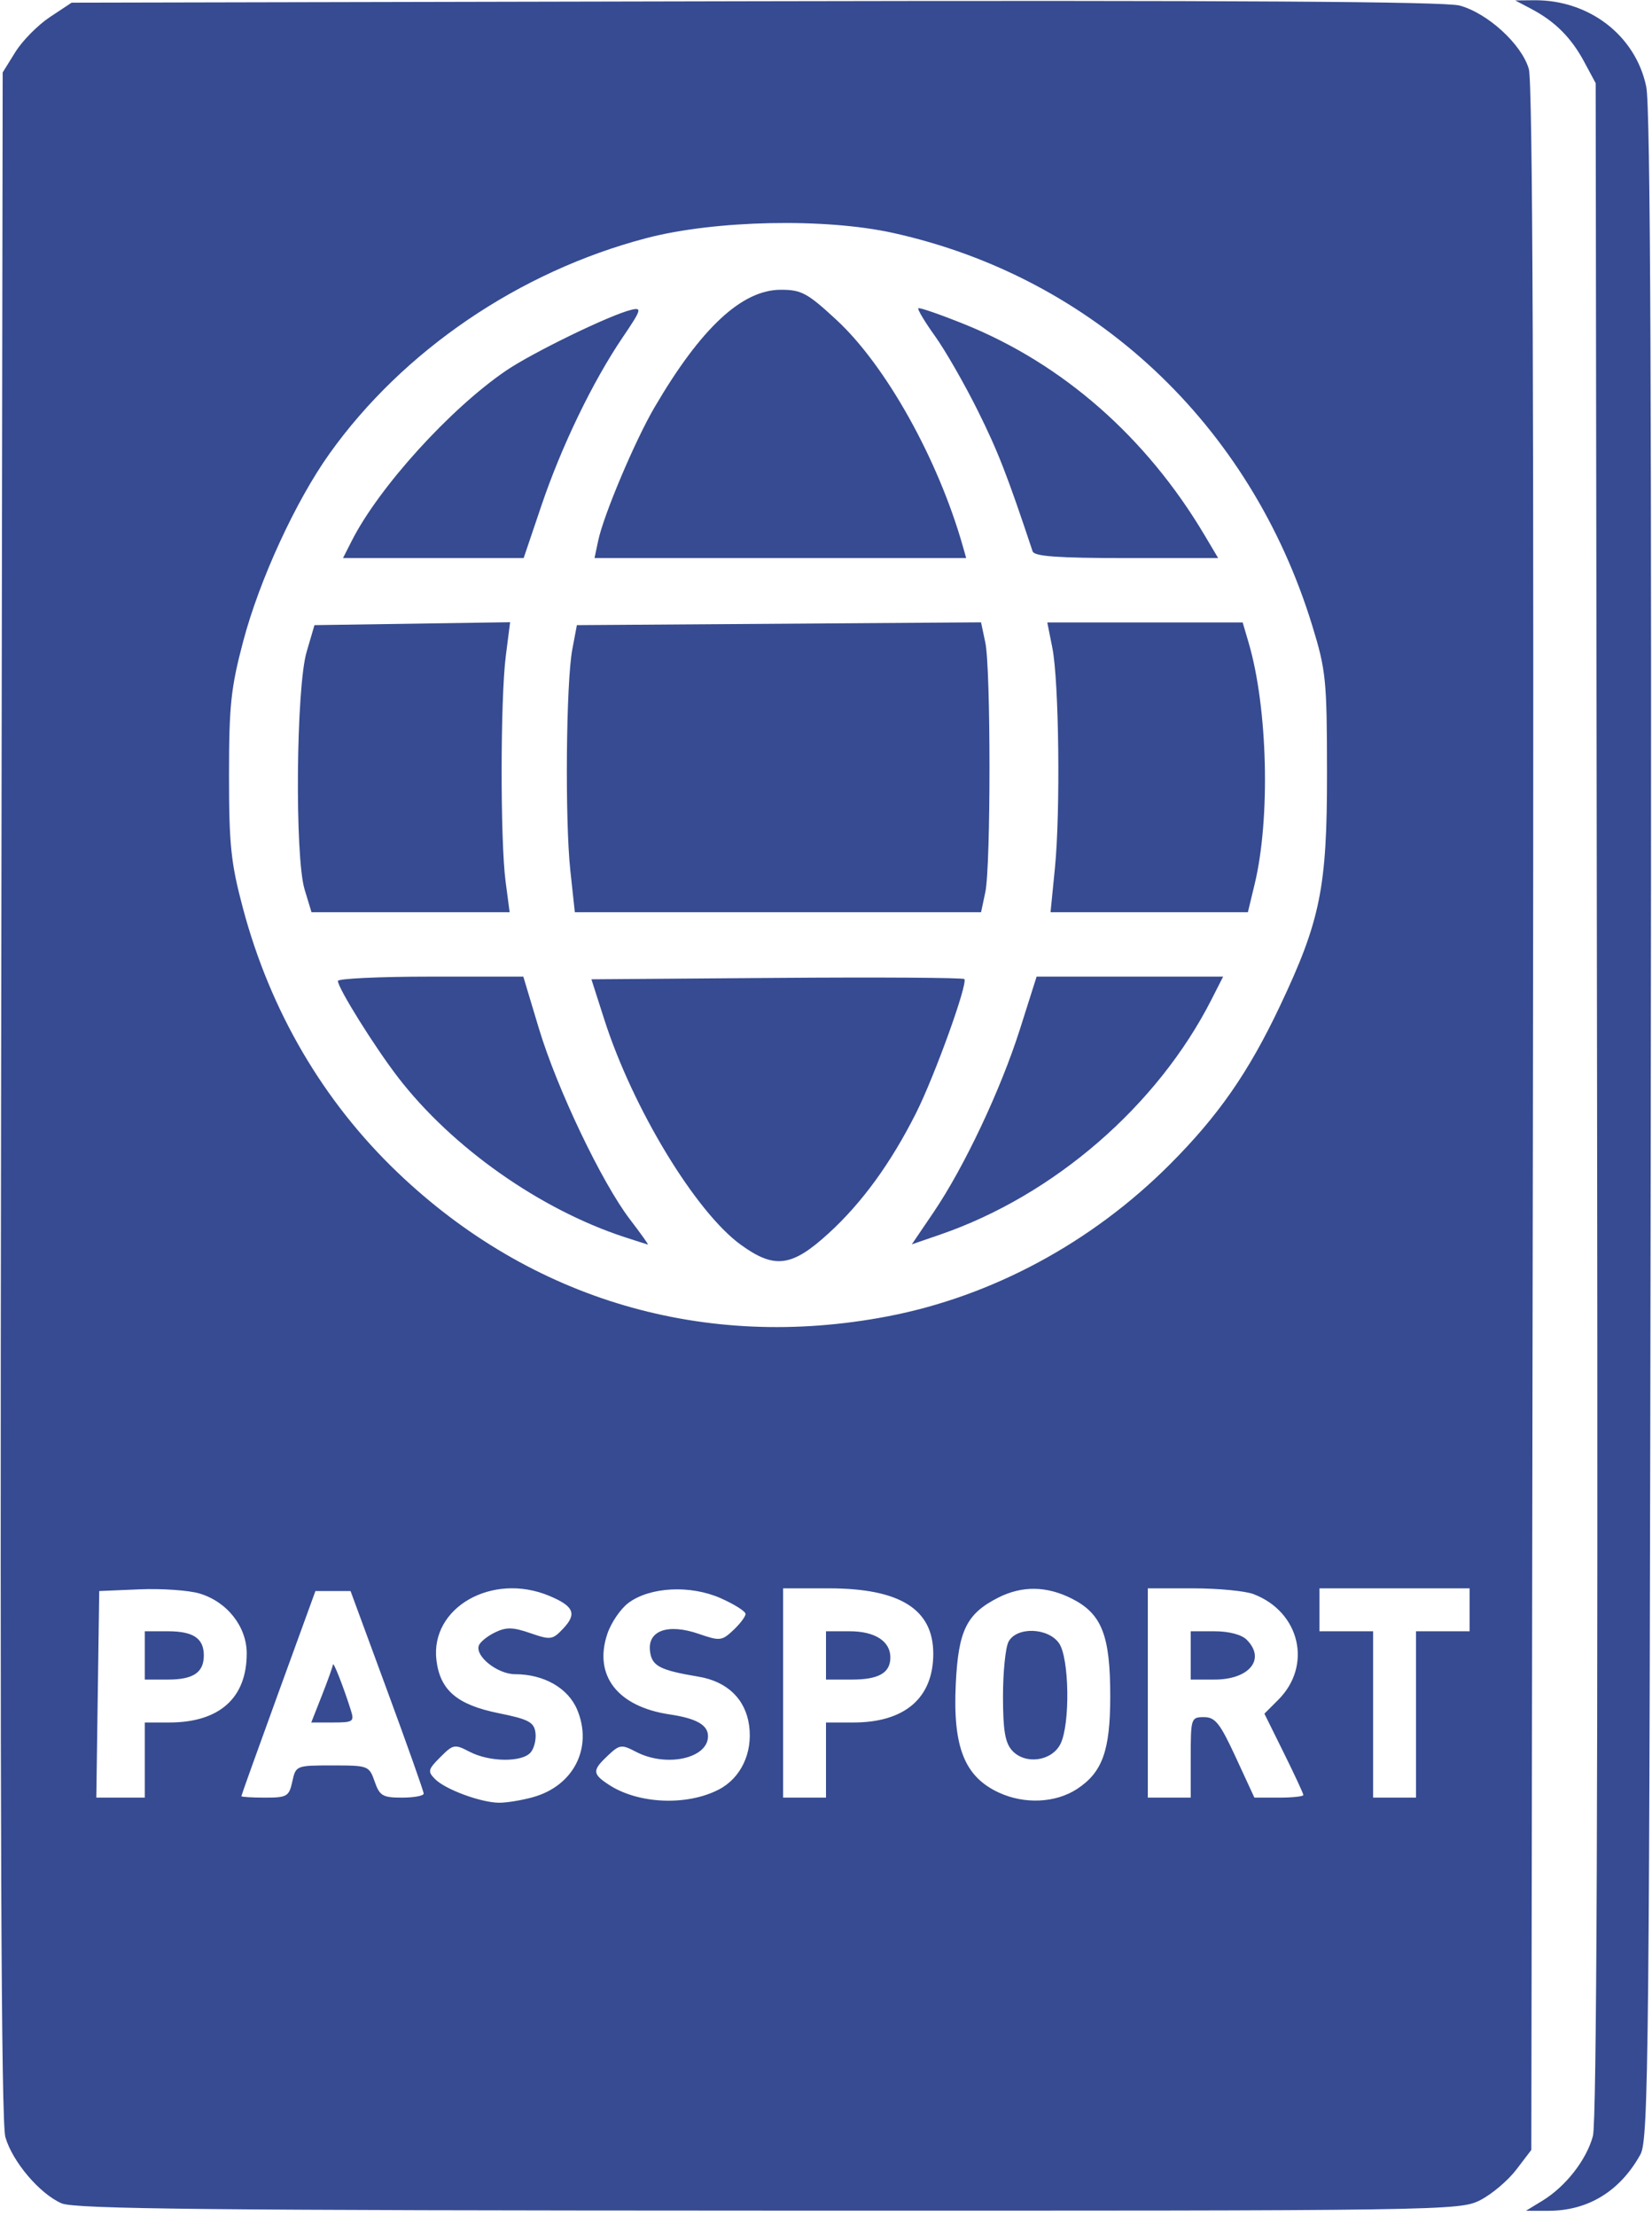 <?xml version="1.0" encoding="UTF-8" standalone="no"?>
<svg
   xmlns:dc="http://purl.org/dc/elements/1.1/"
   xmlns:cc="http://creativecommons.org/ns#"
   xmlns:rdf="http://www.w3.org/1999/02/22-rdf-syntax-ns#"
   xmlns:svg="http://www.w3.org/2000/svg"
   xmlns="http://www.w3.org/2000/svg"
   xmlns:sodipodi="http://sodipodi.sourceforge.net/DTD/sodipodi-0.dtd"
   xmlns:inkscape="http://www.inkscape.org/namespaces/inkscape"
   version="1.1"
   id="svg2"
   width="308"
   height="413"
   viewBox="0 0 308 413"
   sodipodi:docname="passport-full.svg"
   inkscape:version="1.0.2 (e86c870879, 2021-01-15, custom)"
>
   <defs id="defs6" />
   <sodipodi:namedview
      pagecolor="#ffffff"
      bordercolor="#666666"
      borderopacity="1"
      objecttolerance="10"
      gridtolerance="10"
      guidetolerance="10"
      inkscape:pageopacity="0"
      inkscape:pageshadow="2"
      inkscape:window-width="1920"
      inkscape:window-height="1017"
      id="namedview4"
      showgrid="false"
      inkscape:zoom="4.1162228"
      inkscape:cx="132.84738"
      inkscape:cy="320.69063"
      inkscape:window-x="-8"
      inkscape:window-y="-8"
      inkscape:window-maximized="1"
      inkscape:current-layer="g10"
   />
   <g inkscape:groupmode="layer" inkscape:label="Image" id="g10">
      <path
         style="fill: #364b91"
         d="M 11.481,410.606 C 7.397,408.827 2.33,402.861 1,398.267 0.225,395.59 -0.005,339.368 0.205,204 L 0.5,13.5 2.873,9.683 c 1.305,-2.1 4.197,-5.025 6.427,-6.5 L 13.353,0.5 140.751,0.231 c 88.329,-0.186 128.619,0.06 131.38,0.804 5.229,1.408 11.578,7.224 12.906,11.825 0.723,2.504 0.959,63.571 0.757,195.718 L 285.5,400.656 l -2.808,3.681 c -1.544,2.025 -4.564,4.577 -6.71,5.672 -3.838,1.958 -6.035,1.99 -132.692,1.952 -104.178,-0.032 -129.367,-0.29 -131.808,-1.354 z m 87.891,-75.693 c 7.588,-2.107 11.193,-9.23 8.244,-16.288 C 105.927,314.582 101.413,312 96.032,312 c -3.227,0 -7.427,-3.296 -6.771,-5.312 0.212,-0.653 1.558,-1.759 2.99,-2.457 2.129,-1.038 3.337,-1.017 6.627,0.116 3.808,1.312 4.139,1.264 6.177,-0.906 2.543,-2.707 1.917,-4.136 -2.646,-6.042 -10.637,-4.444 -22.24,2.177 -21.037,12.005 0.686,5.602 3.869,8.302 11.63,9.868 5.509,1.112 6.547,1.655 6.824,3.575 0.18,1.245 -0.213,2.914 -0.872,3.709 -1.569,1.891 -7.679,1.837 -11.393,-0.1 -2.799,-1.459 -3.059,-1.412 -5.471,1 -2.304,2.304 -2.39,2.674 -0.958,4.106 1.918,1.918 8.458,4.337 11.868,4.39 1.375,0.021 4.243,-0.446 6.373,-1.037 z m 34.628,-1.414 c 4.121,-2.131 6.354,-6.822 5.671,-11.911 -0.662,-4.933 -4.067,-8.23 -9.426,-9.126 -7.278,-1.217 -8.73,-1.985 -9.062,-4.789 -0.452,-3.814 3.37,-5.162 9.071,-3.198 3.964,1.366 4.327,1.327 6.473,-0.689 1.25,-1.175 2.273,-2.532 2.273,-3.017 0,-0.485 -2.092,-1.807 -4.649,-2.939 -5.636,-2.493 -13.151,-2.11 -17.175,0.875 -1.472,1.092 -3.25,3.7 -3.951,5.797 -2.59,7.739 1.914,13.547 11.629,14.993 4.985,0.742 7.147,1.968 7.147,4.055 0,4.162 -7.779,5.855 -13.41,2.919 -2.724,-1.42 -3.06,-1.377 -5.25,0.68 -2.952,2.773 -2.93,3.417 0.185,5.458 5.46,3.577 14.519,3.972 20.475,0.891 z m 66.797,-0.105 c 4.736,-3.1 6.194,-7.157 6.199,-17.244 0.005,-11.359 -1.562,-15.379 -7.094,-18.201 -4.733,-2.415 -9.355,-2.481 -13.831,-0.199 -5.875,2.996 -7.401,6.112 -7.878,16.09 -0.561,11.724 1.628,17.245 8.014,20.213 4.772,2.218 10.596,1.955 14.591,-0.66 z M 188.699,326.22 C 187.39,324.773 187,322.453 187,316.106 c 0,-4.53 0.466,-9.107 1.035,-10.171 1.506,-2.814 7.361,-2.635 9.408,0.288 1.926,2.749 2.103,15.133 0.269,18.777 -1.627,3.233 -6.585,3.904 -9.014,1.22 z M 27,328 v -7 h 4.532 C 40.895,321 46,316.457 46,308.126 46,303.124 42.325,298.47 37.176,296.953 35.154,296.357 30.125,296.011 26,296.185 L 18.5,296.5 18.228,315.75 17.957,335 H 22.478 27 Z m 0,-19.5 V 304 h 4.3 c 4.744,0 6.7,1.314 6.7,4.5 0,3.186 -1.956,4.5 -6.7,4.5 H 27 Z M 54.5,332 c 0.654,-2.976 0.714,-3 7.482,-3 6.682,0 6.844,0.062 7.869,3 0.93,2.668 1.495,3 5.098,3 2.229,0 4.048,-0.338 4.044,-0.75 -0.004,-0.412 -3.074,-9.075 -6.822,-19.25 l -6.814,-18.5 h -3.274 -3.274 l -6.904,18.976 C 48.107,325.912 45,334.575 45,334.726 45,334.877 46.989,335 49.421,335 53.519,335 53.889,334.782 54.5,332 Z m 5.515,-16.037 c 1.092,-2.77 2.017,-5.358 2.056,-5.75 0.069,-0.699 1.949,4.087 3.354,8.537 0.657,2.08 0.404,2.25 -3.343,2.25 H 58.029 Z M 154,328 v -7 h 5.099 C 168.693,321 174,316.436 174,308.185 174,299.888 167.788,296 154.532,296 H 146 v 19.5 19.5 h 4 4 z m 0,-19.5 V 304 h 4.429 C 163.122,304 166,305.852 166,308.871 166,311.76 163.837,313 158.8,313 H 154 Z m 68,19 c 0,-7.309 0.063,-7.5 2.47,-7.5 2.099,0 2.99,1.127 5.935,7.5 l 3.465,7.5 h 4.565 c 2.511,0 4.565,-0.218 4.565,-0.483 0,-0.266 -1.634,-3.786 -3.632,-7.823 l -3.632,-7.339 2.591,-2.591 c 6.398,-6.398 4.039,-16.407 -4.643,-19.697 C 232.137,296.48 227.074,296 222.435,296 H 214 v 19.5 19.5 h 4 4 z m 0,-19 V 304 h 4.429 c 2.693,0 5.045,0.616 6,1.571 3.608,3.608 0.522,7.429 -6,7.429 H 222 Z m 42,11 V 304 h 5 5 v -4 -4 h -14 -14 v 4 4 h 5 5 v 15.5 15.5 h 4 4 z m -98.5,-74.188 c 19.426,-3.722 37.999,-13.71 52.55,-28.262 9.077,-9.077 14.714,-17.175 20.588,-29.574 7.547,-15.932 8.79,-22.091 8.771,-43.477 -0.015,-17.33 -0.19,-19.067 -2.771,-27.468 C 233.112,79.02 203.888,51.671 166.5,43.408 153.787,40.599 133.27,41.032 120.5,44.38 96.829,50.586 75.142,65.33 61.438,84.535 55.128,93.377 48.378,108.043 45.345,119.5 c -2.301,8.692 -2.648,11.962 -2.648,25 0,12.956 0.352,16.323 2.583,24.706 5.103,19.177 14.967,36.032 28.849,49.295 24.911,23.8 57.372,33.325 91.371,26.811 z M 138.129,231.979 C 129.691,225.866 117.979,206.556 112.669,190 l -2.406,-7.5 34.522,-0.263 c 18.987,-0.145 34.739,-0.046 35.005,0.219 0.727,0.727 -5.543,18.11 -9.015,24.998 -4.698,9.319 -10.066,16.697 -16.273,22.371 -6.878,6.286 -10.084,6.708 -16.372,2.153 z M 116.5,230.561 C 100.697,225.404 84.297,213.854 74.225,200.787 69.855,195.118 63,184.139 63,182.809 63,182.364 70.778,182 80.284,182 h 17.284 l 2.898,9.646 c 3.363,11.193 11.742,28.756 16.988,35.604 2.001,2.612 3.505,4.72 3.342,4.683 -0.163,-0.037 -2.096,-0.654 -4.296,-1.372 z m 57.522,-4.594 c 5.744,-8.459 12.556,-22.89 16.151,-34.217 l 3.094,-9.75 h 17.387 17.387 l -2.161,4.25 c -10.077,19.818 -29.361,36.518 -50.608,43.829 l -5.273,1.814 z M 56.789,165.75 c -1.847,-6.092 -1.581,-37.59 0.373,-44.25 l 1.467,-5 18.238,-0.273 18.238,-0.273 -0.802,6.273 c -1.016,7.942 -1.043,34.447 -0.043,42.023 L 95.017,170 H 76.547 58.077 l -1.289,-4.25 z m 49.547,-3.5 c -1.024,-9.497 -0.796,-35.11 0.367,-41.25 l 0.852,-4.5 37.675,-0.262 37.675,-0.262 0.798,3.762 c 1.035,4.882 1.037,41.634 0.002,46.512 l -0.795,3.75 h -37.869 -37.869 l -0.835,-7.75 z m 90.346,-0.5 c 1.041,-10.487 0.757,-34.789 -0.478,-41 L 195.258,116 h 18.213 18.213 l 1.104,3.75 c 3.572,12.134 4.091,32.723 1.134,45 l -1.265,5.25 h -18.397 -18.397 z m -131.081,-61 C 70.657,90.797 83.916,76.183 94.327,69.088 99.297,65.7 113.786,58.666 117.718,57.731 c 2.009,-0.478 1.857,0.004 -1.615,5.121 -5.593,8.241 -11.414,20.288 -15.173,31.4 L 97.632,104 H 80.79 63.949 Z m 45.929,0 C 112.545,95.955 118.38,82.145 122.02,75.925 130.694,61.1 138.328,54 145.593,54 c 3.83,0 4.95,0.609 10.385,5.64 9.196,8.514 18.92,25.925 23.518,42.11 l 0.639,2.25 h -34.647 -34.647 z m 80.992,2 c -4.733,-14.219 -6.467,-18.666 -10.238,-26.25 -2.461,-4.95 -6.038,-11.182 -7.948,-13.848 -1.91,-2.666 -3.314,-5.006 -3.12,-5.2 0.194,-0.194 4.066,1.145 8.605,2.975 18.372,7.408 33.929,21.072 44.769,39.323 l 2.524,4.25 h -17.088 c -12.782,0 -17.193,-0.315 -17.504,-1.25 z m 95.021,307.387 c 4.362,-2.66 8.242,-7.623 9.441,-12.077 0.703,-2.609 0.953,-64.86 0.776,-193.205 L 297.5,15.5 l -2.153,-4 C 292.924,6.996 289.912,3.988 285.5,1.662 l -3,-1.582 3.5,-0.034 c 10.281,-0.101 18.953,6.583 20.93,16.132 0.785,3.793 1.025,59.483 0.836,193.822 -0.245,173.487 -0.398,188.739 -1.927,191.5 -3.789,6.845 -9.767,10.503 -17.154,10.496 l -4.185,-0.004 3.043,-1.855 z"
         id="path837"
      />
   </g>
</svg>
